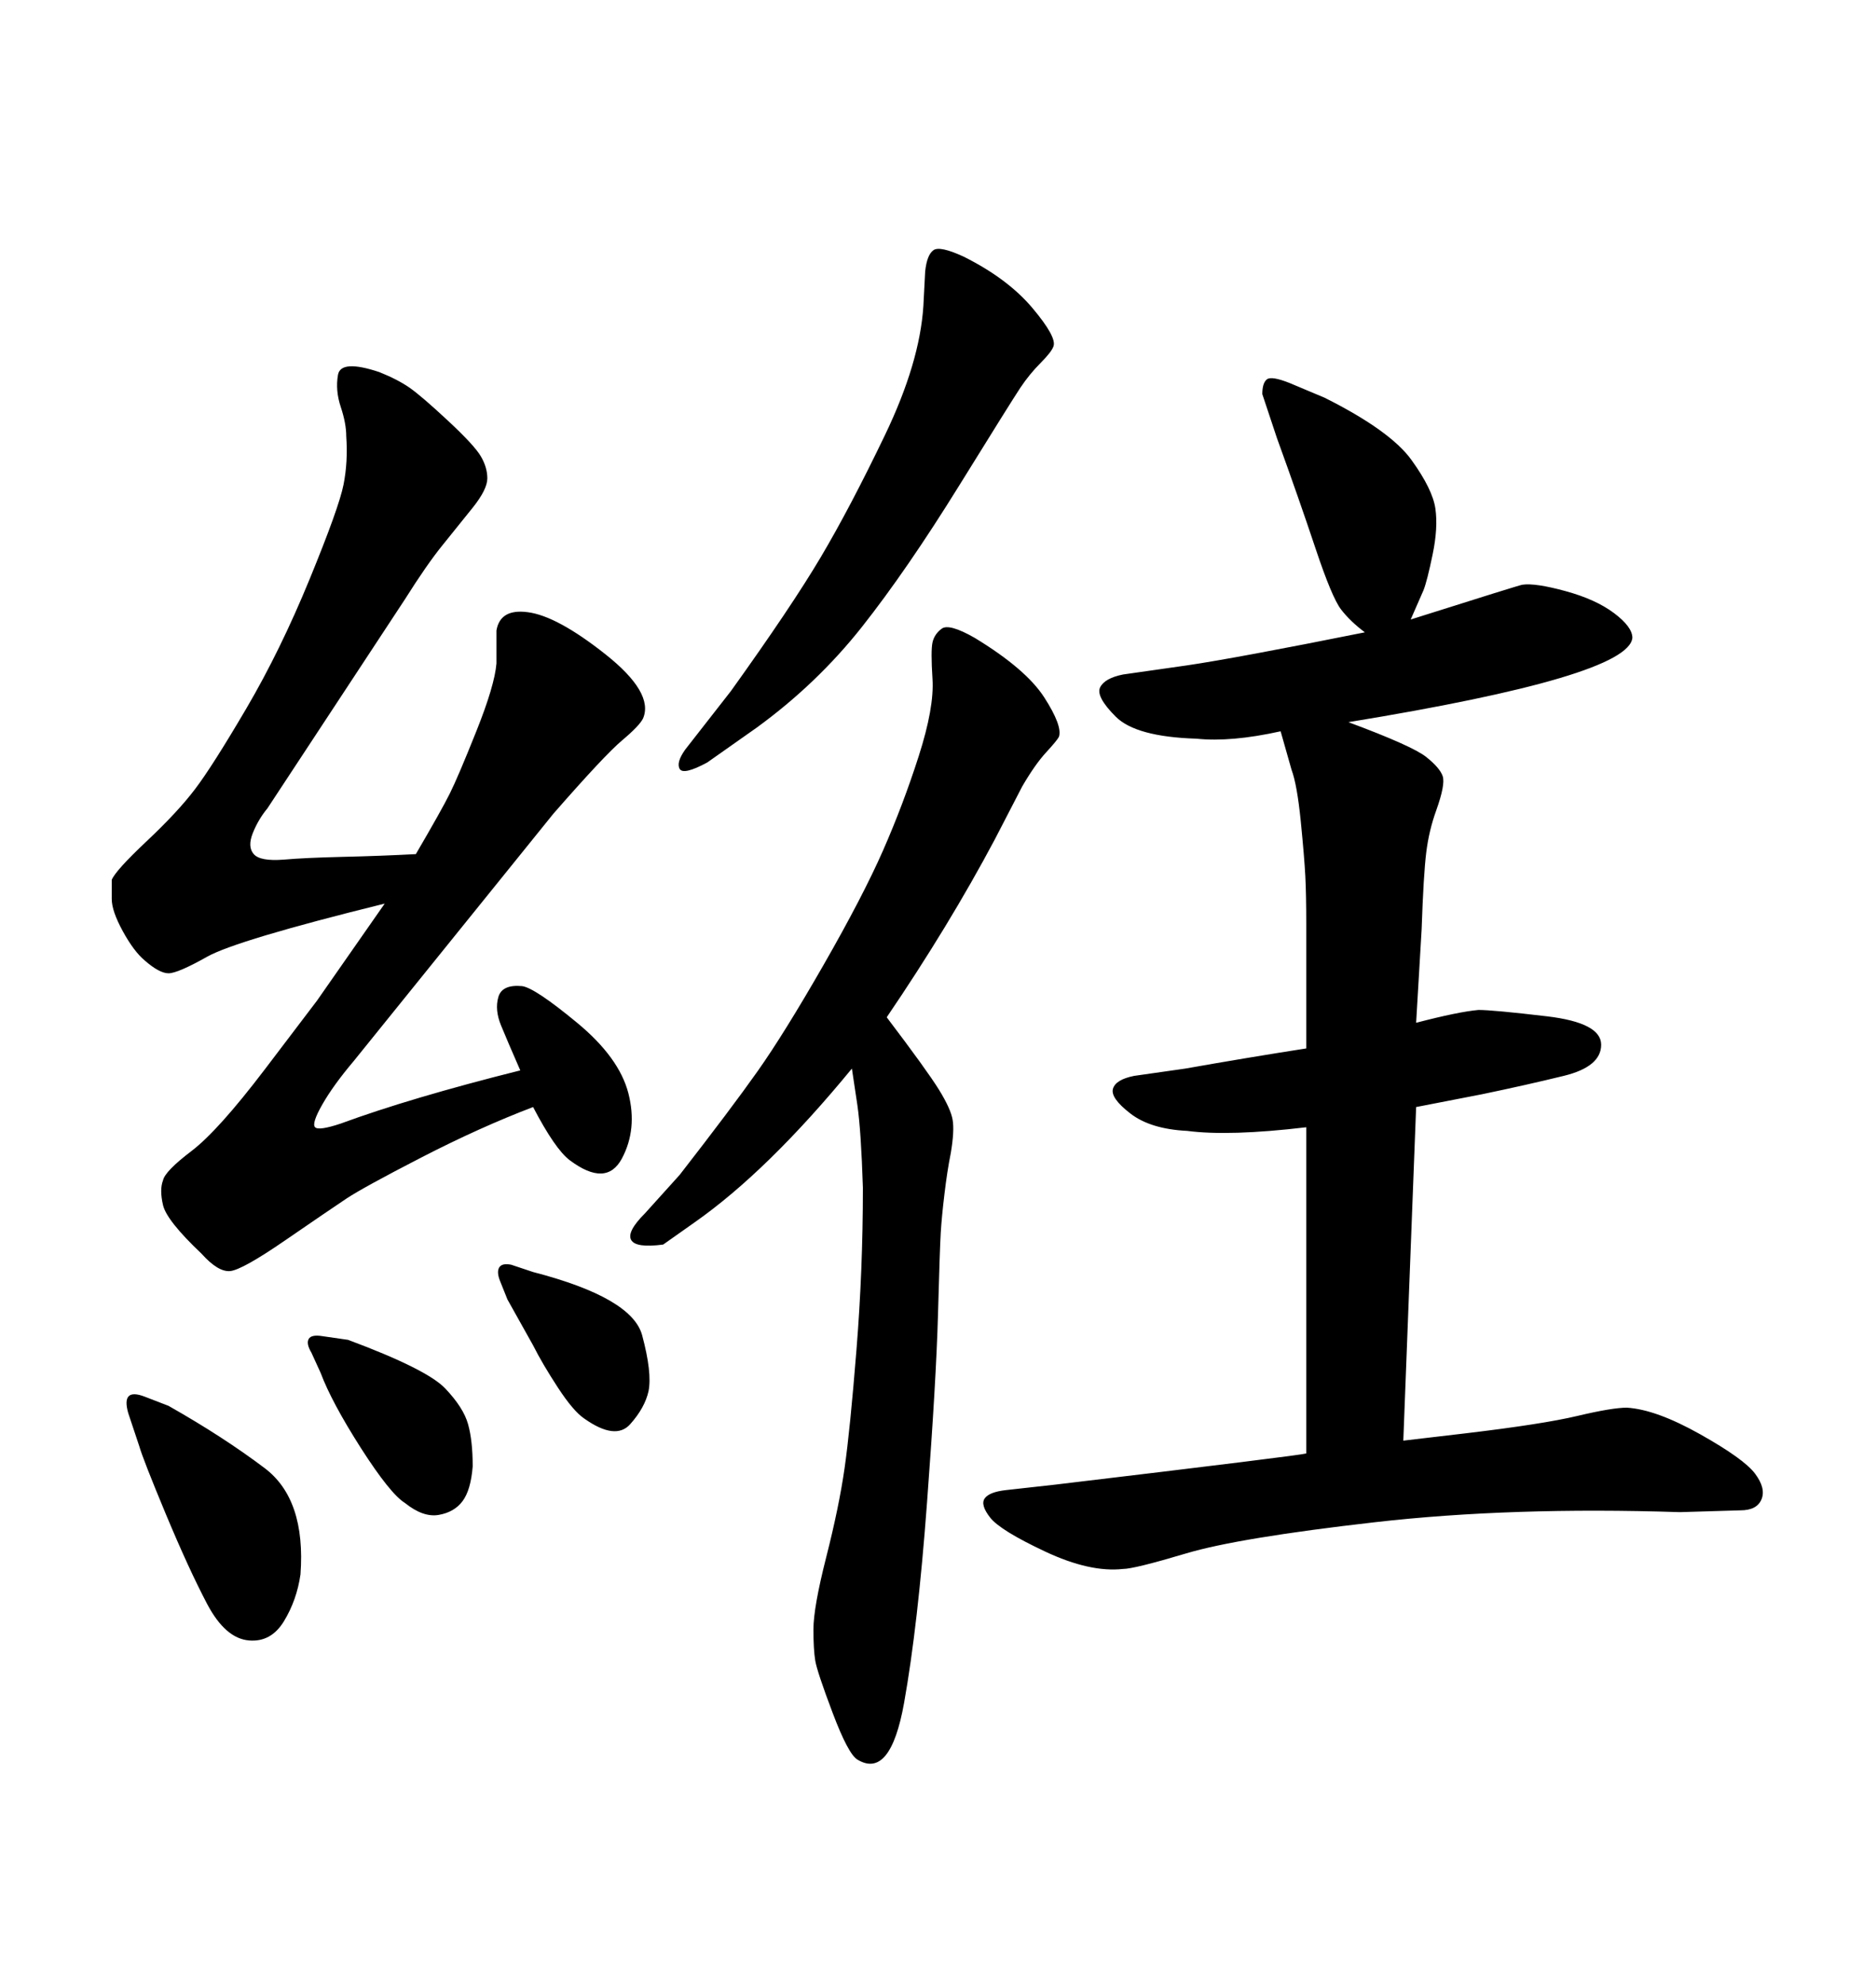 <svg xmlns="http://www.w3.org/2000/svg" xmlns:xlink="http://www.w3.org/1999/xlink" width="300" height="317.285"><path d="M66.50 136.52L66.50 136.52Q70.61 129.49 71.92 126.86Q73.24 124.22 76.17 116.89Q79.10 109.57 79.39 106.05L79.39 106.05L79.39 100.78Q79.98 97.27 84.38 97.85L84.38 97.85Q89.06 98.44 96.83 104.59Q104.59 110.74 102.83 114.84L102.83 114.84Q102.25 116.02 99.46 118.36Q96.68 120.70 88.48 130.08L88.48 130.08L56.54 169.63Q53.32 173.44 51.56 176.51Q49.80 179.59 50.39 180.18Q50.98 180.76 54.49 179.59L54.49 179.59Q65.63 175.49 83.20 171.09L83.20 171.09Q81.15 166.41 80.13 163.92Q79.10 161.43 79.69 159.38Q80.27 157.32 83.50 157.62L83.50 157.62Q85.55 157.91 92.29 163.48Q99.02 169.04 100.49 174.76Q101.95 180.47 99.46 185.16Q96.97 189.84 91.11 185.45L91.11 185.45Q88.77 183.69 85.25 176.95L85.25 176.95Q76.76 180.18 67.38 185.01Q58.01 189.84 55.37 191.60Q52.73 193.36 45.70 198.19Q38.67 203.03 36.77 203.17Q34.86 203.32 32.23 200.39L32.23 200.39Q26.66 195.12 26.07 192.63Q25.49 190.14 26.07 188.67L26.07 188.67Q26.37 187.21 30.62 183.98Q34.86 180.76 42.33 170.95Q49.80 161.13 50.68 159.96L50.68 159.96L61.52 144.43Q37.79 150.29 33.11 152.93Q28.42 155.57 26.95 155.57Q25.49 155.57 23.14 153.52L23.14 153.52Q21.39 152.05 19.63 148.83Q17.87 145.61 17.87 143.70Q17.87 141.80 17.87 140.63L17.87 140.63Q18.46 139.16 23.44 134.47Q28.42 129.79 31.20 126.12Q33.98 122.46 39.40 113.23Q44.82 104.00 49.51 92.58Q54.20 81.15 54.93 77.49Q55.66 73.83 55.37 69.73L55.37 69.73Q55.37 67.68 54.49 65.04Q53.61 62.40 54.05 59.91Q54.49 57.42 60.64 59.47L60.64 59.47Q63.57 60.64 65.48 61.96Q67.38 63.28 71.63 67.24Q75.88 71.19 76.90 72.95Q77.93 74.71 77.93 76.46L77.93 76.46Q77.93 78.22 75.59 81.15Q73.24 84.08 70.75 87.16Q68.26 90.23 64.75 95.80L64.75 95.80L42.77 129.20Q41.31 130.96 40.43 133.15Q39.55 135.35 40.58 136.52Q41.60 137.70 45.41 137.40L45.41 137.40Q48.63 137.11 54.79 136.96Q60.94 136.82 66.50 136.52ZM109.57 119.82L109.57 119.82L116.89 110.45Q126.56 96.97 131.25 89.06Q135.94 81.15 141.50 69.58Q147.07 58.01 147.66 48.93L147.66 48.93L147.95 43.36Q148.24 40.72 149.27 39.99Q150.29 39.26 154.10 41.02L154.10 41.02Q161.13 44.53 165.09 49.22Q169.04 53.91 168.46 55.37L168.46 55.37Q168.16 56.25 166.41 58.01Q164.65 59.77 163.18 61.96Q161.72 64.16 153.37 77.64Q145.02 91.11 137.84 100.20Q130.66 109.28 121.00 116.31L121.00 116.31L113.09 121.88Q109.28 123.93 108.69 122.90Q108.11 121.88 109.57 119.82ZM23.14 223.24L23.14 223.24L26.95 224.71Q35.74 229.69 42.33 234.67Q48.93 239.65 48.05 251.66L48.05 251.66Q47.46 255.76 45.41 259.13Q43.36 262.50 39.84 262.21L39.84 262.21Q36.04 261.91 33.11 256.35Q30.18 250.78 26.51 241.99Q22.85 233.20 22.27 231.15L22.27 231.15L20.51 225.88Q19.34 221.78 23.14 223.24ZM51.27 219.43L51.27 219.43L49.80 216.21Q48.93 214.75 49.37 214.01Q49.80 213.28 51.56 213.57L51.56 213.57L55.66 214.16Q68.26 218.85 71.19 221.92Q74.12 225 74.85 227.64Q75.59 230.27 75.59 234.38L75.59 234.38Q75.29 238.18 73.97 239.94Q72.66 241.70 70.17 242.14Q67.68 242.58 64.75 240.23L64.75 240.23Q62.40 238.77 57.71 231.45Q53.03 224.12 51.27 219.43ZM141.80 162.60L141.80 162.60Q148.24 171.09 150.15 174.17Q152.05 177.25 152.34 179.00Q152.64 180.76 152.05 184.28L152.05 184.28Q151.46 187.21 151.03 190.87Q150.59 194.53 150.44 197.02Q150.29 199.51 150 210.06Q149.71 220.61 148.24 240.23Q146.78 259.86 144.58 272.17Q142.38 284.47 137.11 281.25L137.11 281.25Q135.64 280.37 133.15 273.78Q130.66 267.19 130.37 265.43Q130.08 263.67 130.08 260.45L130.08 260.45Q130.08 256.93 132.13 248.88Q134.18 240.82 135.06 234.67Q135.94 228.52 136.96 215.77Q137.99 203.03 137.99 189.84L137.99 189.84Q137.70 180.76 137.11 176.66L137.11 176.66L136.23 170.80Q122.75 187.21 111.04 195.41L111.04 195.41L106.05 198.93Q101.66 199.51 100.93 198.19Q100.20 196.88 103.13 193.95L103.13 193.95L108.69 187.79Q116.89 177.25 121.14 171.24Q125.39 165.23 131.69 154.25Q137.99 143.26 141.21 135.94Q144.43 128.61 146.92 120.85Q149.41 113.09 149.12 108.54Q148.83 104.00 149.12 102.69Q149.41 101.37 150.59 100.49Q151.76 99.61 155.86 101.95L155.86 101.95Q164.06 106.93 166.99 111.47Q169.92 116.02 169.34 117.77L169.34 117.77Q169.04 118.36 167.29 120.26Q165.53 122.17 163.48 125.68L163.48 125.68L159.08 134.18Q151.76 147.95 141.80 162.60ZM208.89 232.32L208.89 180.18Q196.58 181.64 189.84 180.76L189.84 180.76Q183.98 180.47 180.76 177.98Q177.54 175.49 177.98 174.02Q178.42 172.56 181.35 171.97L181.35 171.97L189.55 170.80Q199.51 169.04 208.89 167.58L208.89 167.58L208.89 147.66Q208.89 142.97 208.74 140.04Q208.59 137.11 208.01 131.25Q207.42 125.39 206.54 123.05L206.54 123.05L204.79 116.89Q196.88 118.65 191.31 118.07L191.31 118.07Q181.64 117.77 178.42 114.55Q175.20 111.33 175.93 109.86Q176.66 108.40 179.59 107.81L179.59 107.81L189.84 106.35Q197.75 105.18 218.26 101.07L218.26 101.07Q215.92 99.32 214.45 97.41Q212.99 95.51 210.35 87.60Q207.71 79.69 204.20 70.02L204.20 70.02L201.86 62.99Q201.86 61.23 202.59 60.64Q203.32 60.06 206.25 61.23L206.25 61.23L211.82 63.57Q222.36 68.85 225.73 73.54Q229.10 78.22 229.54 81.30Q229.98 84.38 229.10 88.62Q228.22 92.87 227.64 94.34L227.64 94.34L225.59 99.02Q243.16 93.46 243.46 93.46L243.46 93.46Q245.51 93.16 250.34 94.48Q255.18 95.80 258.11 98.00Q261.04 100.20 261.04 101.95L261.04 101.95Q260.45 108.11 215.63 115.43L215.63 115.43Q225.88 119.24 228.08 121.00Q230.27 122.75 230.71 124.07Q231.15 125.39 229.69 129.49L229.69 129.49Q228.52 132.71 228.08 136.23Q227.64 139.75 227.34 148.54L227.34 148.54L226.46 163.48Q233.20 161.72 236.43 161.43L236.43 161.43Q238.77 161.43 247.41 162.45Q256.05 163.48 256.05 166.99L256.05 166.99Q256.05 170.51 250.05 171.97Q244.04 173.44 237.01 174.90L237.01 174.90L226.46 176.95L224.41 230.27L234.38 229.10Q246.68 227.64 252.25 226.32Q257.81 225 260.16 225L260.16 225Q264.84 225.29 271.88 229.25Q278.91 233.20 280.66 235.55Q282.42 237.89 281.69 239.65Q280.96 241.41 278.32 241.41L278.32 241.41L268.65 241.70Q241.70 240.82 219.87 243.31Q198.05 245.80 189.70 248.29Q181.35 250.78 179.59 250.78L179.59 250.78Q174.32 251.37 167.14 248.00Q159.96 244.63 158.35 242.58Q156.74 240.53 157.47 239.50Q158.20 238.48 160.84 238.18L160.84 238.18L168.75 237.30Q208.01 232.62 208.89 232.32L208.89 232.32ZM81.15 207.71L81.15 207.71L79.98 204.79Q79.39 203.32 79.83 202.59Q80.27 201.86 81.74 202.15L81.74 202.15L85.25 203.32Q101.07 207.42 102.69 213.43Q104.30 219.43 103.71 222.36L103.71 222.36Q103.13 225 100.78 227.64Q98.44 230.27 93.46 226.76L93.46 226.76Q91.70 225.59 89.21 221.78Q86.72 217.97 85.25 215.04L85.25 215.04L81.15 207.71Z"/></svg>